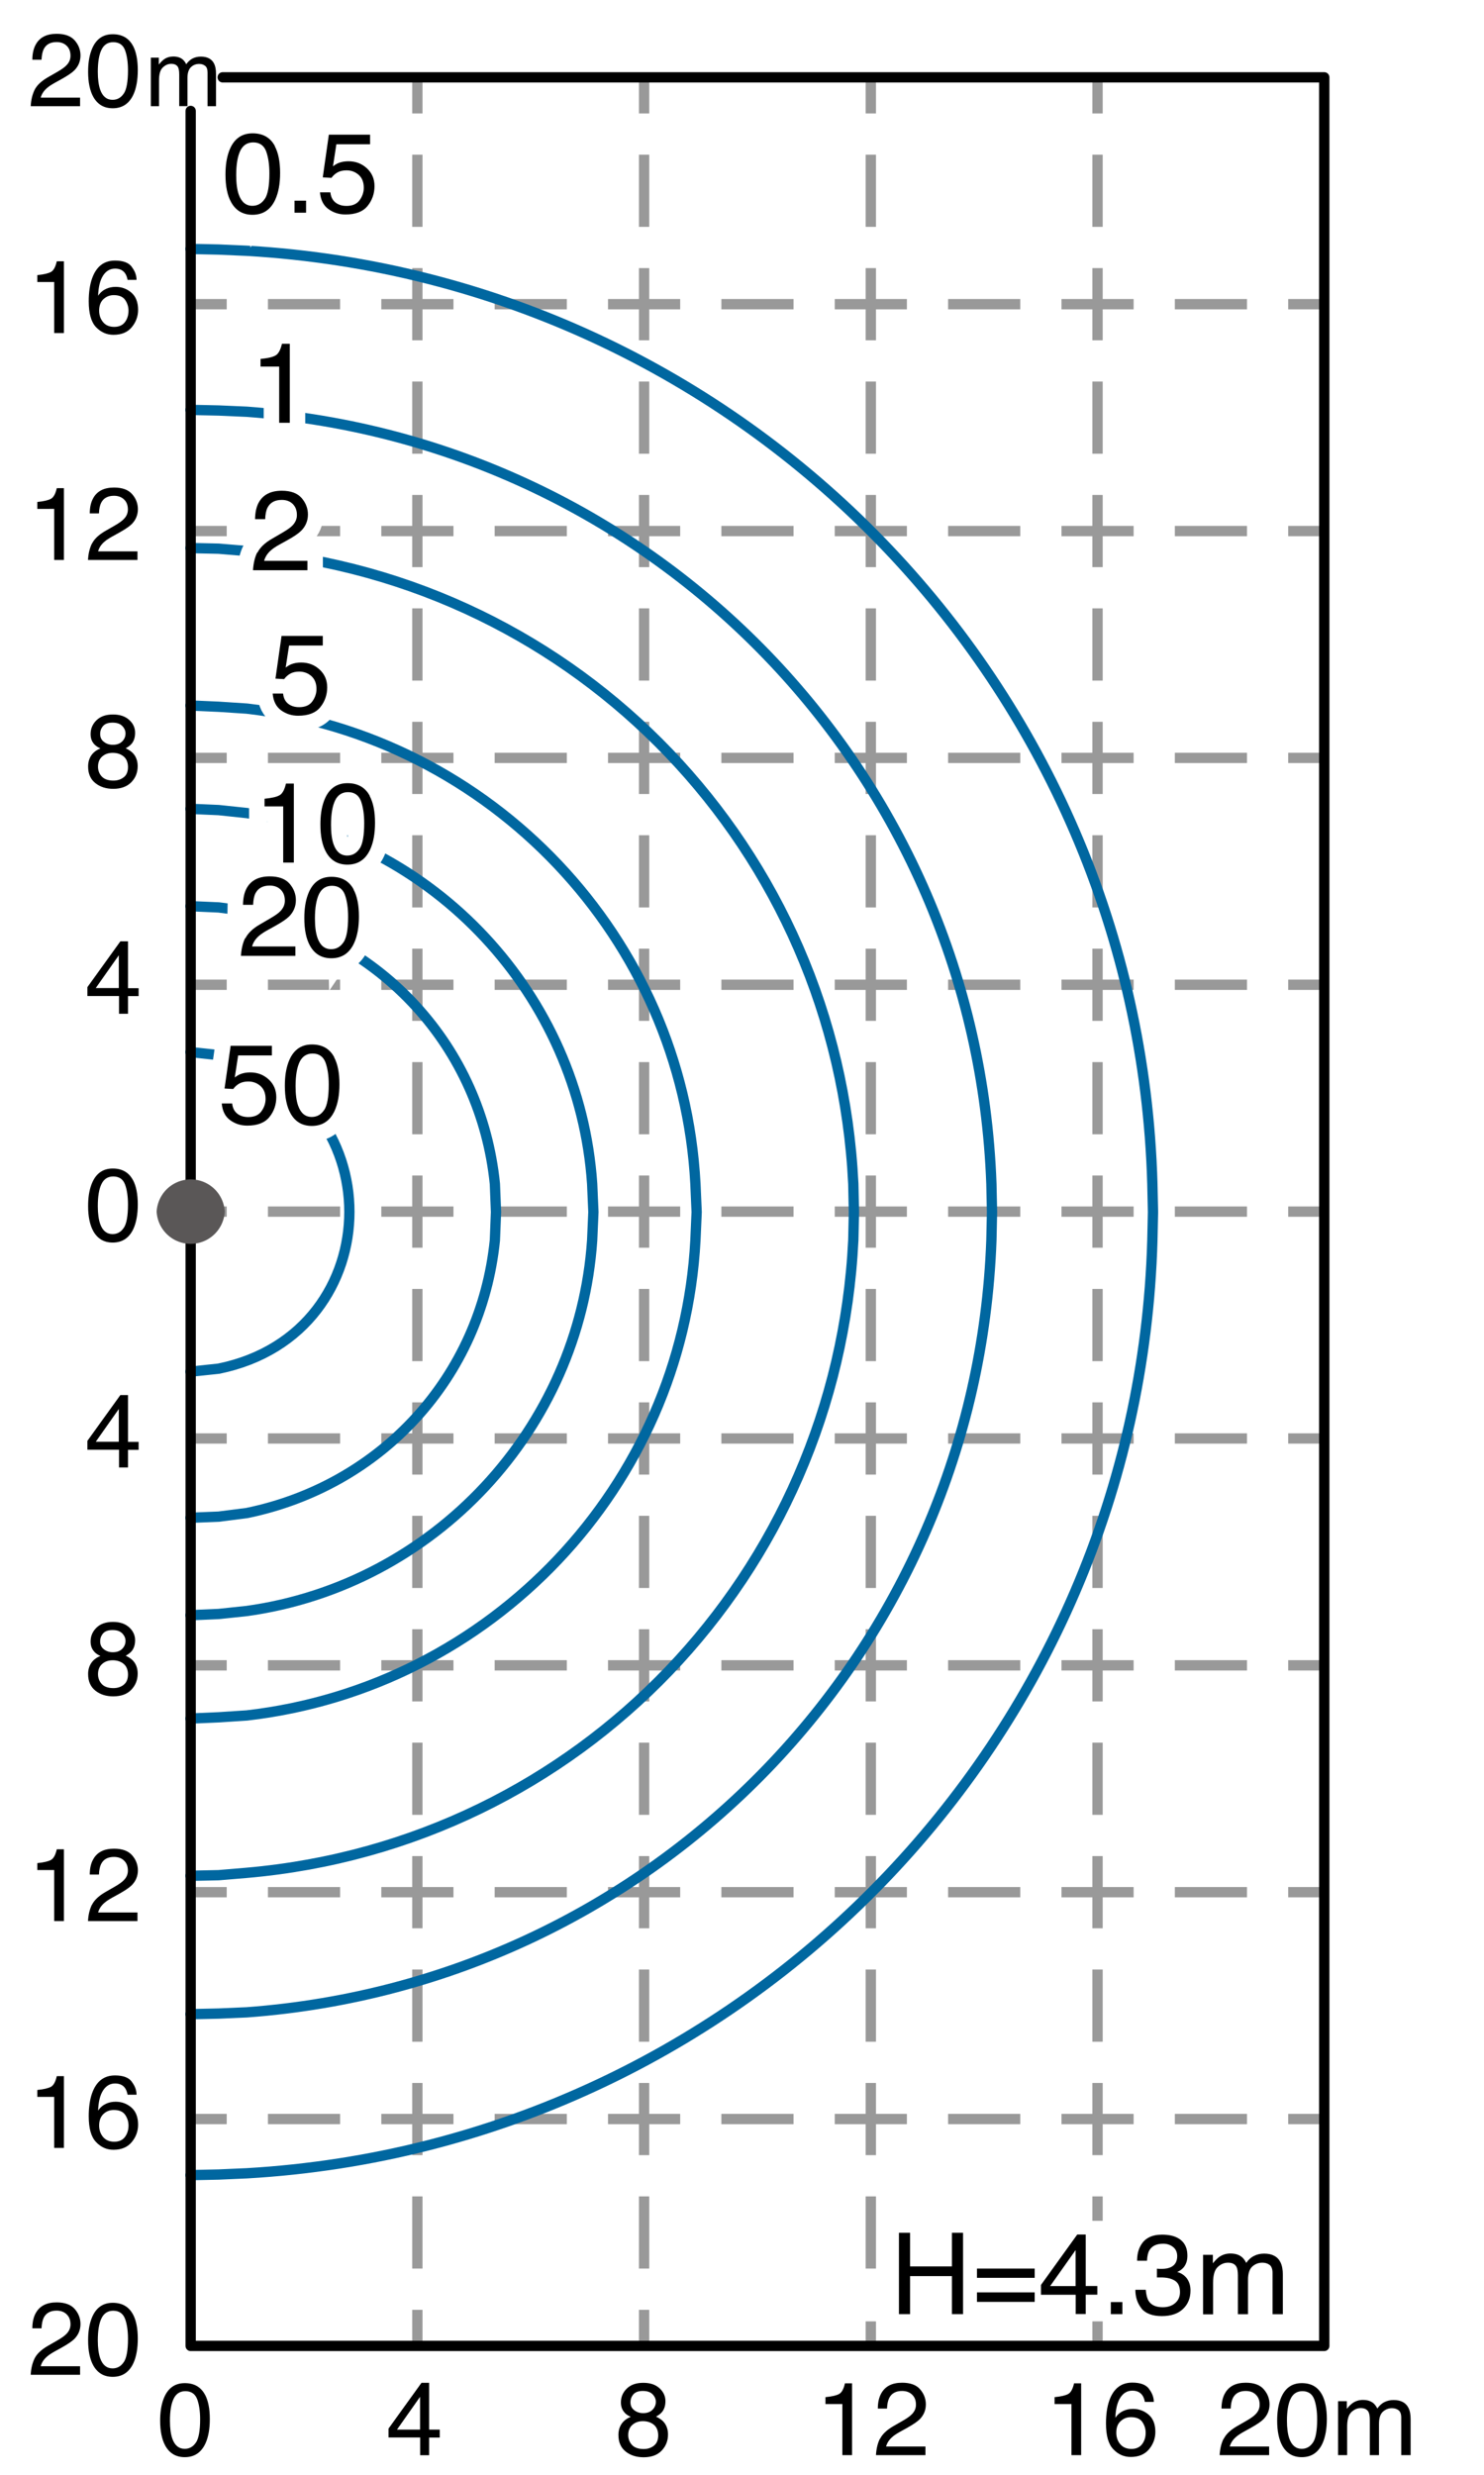 <svg xmlns="http://www.w3.org/2000/svg" id="a" viewBox="0 0 144 240"><defs><style>.c,.d,.e{fill:none}.d{stroke-linecap:round;stroke-linejoin:round}.c{stroke-dasharray:0 0 7 4}.c,.e,.f{stroke-miterlimit:10}.c,.e{stroke:#999}.g{fill:#000;stroke-width:0}.f{stroke:#fff;stroke-width:3px;fill:#fff}.d{stroke:#0067a0}</style></defs><path d="M0 0h144v240H0z" style="fill:#fff;stroke-width:0"/><path d="M40.5 7.5V11" class="e"/><path d="M40.5 15v207" class="c"/><path d="M40.5 224v3.5M62.5 7.5V11" class="e"/><path d="M62.5 15v207" class="c"/><path d="M62.5 224v3.5M84.5 7.5V11" class="e"/><path d="M84.5 15v205.38" class="c"/><path d="M84.5 225.12v2.38M106.5 7.5V11" class="e"/><path d="M106.5 15v200.37" class="c"/><path d="M106.5 225.12v2.38M128.5 29.5H125" class="e"/><path d="M121 29.5H24" class="c"/><path d="M22 29.5h-3.5M128.5 51.5H125" class="e"/><path d="M121 51.5H24" class="c"/><path d="M22 51.5h-3.5M128.5 73.5H125" class="e"/><path d="M121 73.5H24" class="c"/><path d="M22 73.5h-3.5M128.5 95.5H125" class="e"/><path d="M121 95.5H24" class="c"/><path d="M22 95.5h-3.5M128.5 117.5H125" class="e"/><path d="M121 117.5H24" class="c"/><path d="M22 117.5h-3.5M128.5 139.5H125" class="e"/><path d="M121 139.5H24" class="c"/><path d="M22 139.5h-3.5M128.5 161.5H125" class="e"/><path d="M121 161.5H24" class="c"/><path d="M22 161.5h-3.5M128.5 183.5H125" class="e"/><path d="M121 183.5H24" class="c"/><path d="M22 183.5h-3.5M128.5 205.5H125" class="e"/><path d="M121 205.5H24" class="c"/><path d="M22 205.5h-3.5" class="e"/><path d="m18.48 102.03 2.74.29c16.91 3.44 16.91 26.97 0 30.41l-2.74.29" class="d"/><path d="m18.48 87.88 2.74.12 2.74.35c13.05 2.69 22.71 13.17 24.06 26.45l.11 2.74-.11 2.74c-1.35 13.28-11.01 23.76-24.06 26.45l-2.74.35-2.74.11" class="d"/><path d="m18.48 78.44 2.74.12 2.74.29c18.15 2.52 32.25 17.63 33.5 35.95l.12 2.74-.12 2.74c-1.24 18.31-15.34 33.42-33.5 35.95l-2.74.29-2.74.12" class="d"/><path d="m18.48 68.42 2.74.12 2.74.18c23.7 2.73 42.25 22.22 43.52 46.08l.12 2.74-.12 2.74c-1.27 23.86-19.81 43.35-43.52 46.08l-2.74.18-2.74.12" class="d"/><path d="m18.48 53.15 2.74.06 2.74.23c32.3 2.82 57.27 28.96 58.84 61.35l.06 2.74-.06 2.74c-1.57 32.39-26.54 58.53-58.84 61.35l-2.74.23-2.74.06" class="d"/><path d="m18.48 39.75 2.74.06 2.74.12c39.71 2.92 70.78 35.06 72.24 74.87l.06 2.74-.06 2.74c-1.46 39.81-32.53 71.94-72.24 74.87l-2.74.12-2.74.06" class="d"/><path d="m18.48 24.14 2.74.06 2.74.12c48.25 2.8 86.49 42.15 87.86 90.48l.06 2.74-.06 2.74c-1.37 48.33-39.61 87.68-87.86 90.48l-2.74.12-2.74.06" class="d"/><path d="M22.53 107.03c.06.55.32.93.77 1.14.23.11.49.16.79.16.57 0 1-.18 1.27-.55s.41-.77.41-1.21c0-.54-.16-.95-.49-1.25-.33-.29-.72-.44-1.18-.44-.33 0-.62.06-.86.19s-.44.31-.61.54l-.84-.05.59-4.14h4v.93h-3.27l-.33 2.14c.18-.14.35-.24.51-.31.29-.12.62-.18.99-.18.71 0 1.3.23 1.79.68s.74 1.03.74 1.73-.22 1.37-.67 1.92c-.45.56-1.17.83-2.15.83-.63 0-1.18-.18-1.66-.53-.48-.35-.75-.89-.81-1.62h1ZM32.42 102.53c.34.63.52 1.5.52 2.6 0 1.05-.16 1.91-.47 2.59-.45.98-1.19 1.47-2.21 1.47-.92 0-1.61-.4-2.06-1.2-.38-.67-.56-1.57-.56-2.7 0-.87.11-1.62.34-2.25.42-1.17 1.19-1.75 2.29-1.75 1 0 1.72.41 2.16 1.23Zm-.97 5.13c.3-.44.45-1.27.45-2.48 0-.87-.11-1.59-.32-2.16-.22-.56-.63-.85-1.25-.85-.57 0-.99.27-1.25.8-.26.54-.4 1.32-.4 2.37 0 .78.08 1.41.25 1.89.26.73.7 1.09 1.32 1.09.5 0 .9-.22 1.2-.67ZM25.67 78.2v-.74c.7-.07 1.19-.18 1.46-.34.28-.16.48-.54.62-1.13h.76v7.66h-1.03V78.2h-1.81ZM35.87 77.19c.34.63.52 1.5.52 2.6 0 1.05-.16 1.91-.47 2.59-.45.98-1.19 1.47-2.21 1.47-.92 0-1.61-.4-2.06-1.2-.38-.67-.56-1.57-.56-2.7 0-.87.11-1.62.34-2.25.42-1.17 1.19-1.75 2.29-1.75 1 0 1.72.41 2.16 1.23Zm-.98 5.12c.3-.44.45-1.27.45-2.48 0-.87-.11-1.59-.32-2.16-.22-.56-.63-.85-1.25-.85-.57 0-.99.27-1.25.8-.26.54-.4 1.32-.4 2.37 0 .78.08 1.41.25 1.89.26.73.7 1.09 1.32 1.09.5 0 .9-.22 1.2-.67ZM27.47 67.28c.06.55.32.93.77 1.14.23.11.49.16.79.16.57 0 1-.18 1.27-.55s.41-.77.41-1.21c0-.54-.16-.95-.49-1.25-.33-.29-.72-.44-1.18-.44-.33 0-.62.06-.86.19s-.44.31-.61.54l-.84-.05.59-4.14h4v.93h-3.27l-.33 2.14c.18-.14.35-.24.51-.31.29-.12.62-.18.99-.18.71 0 1.3.23 1.79.68s.74 1.03.74 1.73-.22 1.37-.67 1.92c-.45.56-1.17.83-2.15.83-.63 0-1.18-.18-1.66-.53-.48-.35-.75-.89-.81-1.62h1ZM24.98 53.6c.24-.49.7-.94 1.39-1.34l1.03-.6c.46-.27.79-.5.97-.69.29-.3.44-.64.44-1.02 0-.45-.13-.8-.4-1.07s-.63-.4-1.07-.4c-.66 0-1.12.25-1.38.75-.14.27-.21.64-.23 1.12h-.98c.01-.67.13-1.22.37-1.64.42-.74 1.16-1.12 2.22-1.12.88 0 1.52.24 1.93.71.41.48.61 1.01.61 1.59 0 .62-.22 1.14-.65 1.58-.25.25-.7.56-1.35.92l-.74.41c-.35.19-.63.38-.83.55-.36.31-.58.66-.68 1.04h4.2v.91h-5.28c.04-.66.17-1.24.41-1.73ZM25.28 35.55v-.74c.7-.07 1.19-.18 1.46-.34.28-.16.48-.54.62-1.13h.76V41h-1.03v-5.45h-1.81ZM26.66 14.17c.34.63.52 1.5.52 2.6 0 1.05-.16 1.91-.47 2.59-.45.98-1.19 1.47-2.21 1.47-.92 0-1.61-.4-2.06-1.2-.38-.67-.56-1.57-.56-2.7 0-.87.11-1.62.34-2.25.42-1.17 1.19-1.75 2.29-1.75 1 0 1.72.41 2.16 1.23Zm-.97 5.13c.3-.44.45-1.27.45-2.48 0-.87-.11-1.59-.32-2.16-.22-.56-.63-.85-1.25-.85-.57 0-.99.27-1.25.8-.26.54-.4 1.32-.4 2.37 0 .78.08 1.41.25 1.89.26.73.7 1.09 1.32 1.09.5 0 .9-.22 1.2-.67ZM28.58 19.46h1.12v1.17h-1.12v-1.17ZM32.06 18.67c.06.55.32.93.77 1.14.23.11.49.16.79.16.57 0 1-.18 1.27-.55s.41-.77.41-1.21c0-.54-.16-.95-.49-1.25-.33-.29-.72-.44-1.18-.44-.33 0-.62.06-.86.19s-.44.31-.61.54l-.84-.05.59-4.14h4v.93h-3.27l-.33 2.14c.18-.14.35-.24.51-.31.29-.12.62-.18.99-.18.71 0 1.3.23 1.79.68s.74 1.03.74 1.73-.22 1.37-.67 1.92c-.45.56-1.17.83-2.15.83-.63 0-1.18-.18-1.66-.53-.48-.35-.75-.89-.81-1.62h1Z" class="f"/><path d="M22.53 107.03c.06.55.32.93.77 1.14.23.11.49.16.79.16.57 0 1-.18 1.27-.55s.41-.77.41-1.21c0-.54-.16-.95-.49-1.25-.33-.29-.72-.44-1.18-.44-.33 0-.62.06-.86.19s-.44.31-.61.54l-.84-.05.59-4.14h4v.93h-3.27l-.33 2.14c.18-.14.35-.24.51-.31.29-.12.62-.18.99-.18.71 0 1.3.23 1.79.68s.74 1.03.74 1.73-.22 1.37-.67 1.92c-.45.56-1.17.83-2.15.83-.63 0-1.18-.18-1.66-.53-.48-.35-.75-.89-.81-1.62h1ZM32.42 102.53c.34.63.52 1.5.52 2.6 0 1.05-.16 1.91-.47 2.59-.45.98-1.19 1.47-2.21 1.47-.92 0-1.61-.4-2.06-1.2-.38-.67-.56-1.57-.56-2.7 0-.87.11-1.62.34-2.25.42-1.17 1.19-1.75 2.29-1.75 1 0 1.72.41 2.16 1.23Zm-.97 5.13c.3-.44.45-1.27.45-2.48 0-.87-.11-1.59-.32-2.16-.22-.56-.63-.85-1.25-.85-.57 0-.99.27-1.25.8-.26.54-.4 1.32-.4 2.37 0 .78.08 1.41.25 1.89.26.73.7 1.09 1.32 1.09.5 0 .9-.22 1.2-.67Z" class="g"/><path d="M23.81 91c.24-.49.7-.94 1.39-1.34l1.03-.6c.46-.27.79-.5.97-.69.29-.3.44-.64.44-1.02 0-.45-.13-.8-.4-1.07s-.63-.4-1.07-.4c-.66 0-1.12.25-1.38.75-.14.27-.21.64-.23 1.12h-.98c.01-.67.13-1.22.37-1.64.42-.74 1.16-1.12 2.22-1.12.88 0 1.52.24 1.93.71.41.48.61 1.01.61 1.59 0 .62-.22 1.14-.65 1.58-.25.25-.7.56-1.35.92l-.74.41c-.35.19-.63.38-.83.55-.36.31-.58.66-.68 1.04h4.2v.91h-5.28c.04-.66.17-1.24.41-1.73ZM34.31 86.27c.34.63.52 1.5.52 2.6 0 1.05-.16 1.91-.47 2.59-.45.98-1.19 1.47-2.21 1.47-.92 0-1.61-.4-2.06-1.2-.38-.67-.56-1.57-.56-2.7 0-.87.11-1.62.34-2.25.42-1.17 1.19-1.75 2.29-1.75 1 0 1.72.41 2.16 1.23Zm-.98 5.12c.3-.44.45-1.27.45-2.48 0-.87-.11-1.59-.32-2.16-.22-.56-.63-.85-1.25-.85-.57 0-.99.27-1.25.8-.26.54-.4 1.32-.4 2.37 0 .78.08 1.41.25 1.89.26.73.7 1.09 1.32 1.09.5 0 .9-.22 1.2-.67Z" class="f"/><path d="M23.81 91c.24-.49.7-.94 1.39-1.34l1.03-.6c.46-.27.79-.5.97-.69.29-.3.44-.64.44-1.02 0-.45-.13-.8-.4-1.07s-.63-.4-1.07-.4c-.66 0-1.12.25-1.38.75-.14.27-.21.64-.23 1.12h-.98c.01-.67.13-1.22.37-1.64.42-.74 1.16-1.12 2.22-1.12.88 0 1.52.24 1.93.71.41.48.61 1.01.61 1.59 0 .62-.22 1.14-.65 1.58-.25.25-.7.56-1.35.92l-.74.41c-.35.19-.63.38-.83.55-.36.31-.58.66-.68 1.04h4.2v.91h-5.28c.04-.66.17-1.24.41-1.73ZM34.31 86.27c.34.63.52 1.5.52 2.6 0 1.05-.16 1.91-.47 2.59-.45.98-1.19 1.47-2.21 1.47-.92 0-1.61-.4-2.06-1.2-.38-.67-.56-1.57-.56-2.7 0-.87.11-1.62.34-2.25.42-1.17 1.19-1.75 2.29-1.75 1 0 1.72.41 2.16 1.23Zm-.98 5.12c.3-.44.45-1.27.45-2.48 0-.87-.11-1.59-.32-2.16-.22-.56-.63-.85-1.25-.85-.57 0-.99.27-1.25.8-.26.54-.4 1.32-.4 2.37 0 .78.08 1.41.25 1.89.26.73.7 1.09 1.32 1.09.5 0 .9-.22 1.2-.67ZM25.67 78.2v-.74c.7-.07 1.19-.18 1.46-.34.28-.16.48-.54.62-1.13h.76v7.66h-1.03V78.2h-1.81ZM35.87 77.19c.34.63.52 1.5.52 2.6 0 1.05-.16 1.91-.47 2.59-.45.98-1.19 1.47-2.21 1.47-.92 0-1.61-.4-2.06-1.2-.38-.67-.56-1.57-.56-2.7 0-.87.11-1.62.34-2.25.42-1.17 1.19-1.75 2.29-1.75 1 0 1.72.41 2.16 1.23Zm-.98 5.12c.3-.44.45-1.27.45-2.48 0-.87-.11-1.59-.32-2.16-.22-.56-.63-.85-1.25-.85-.57 0-.99.27-1.25.8-.26.54-.4 1.32-.4 2.37 0 .78.08 1.41.25 1.89.26.73.7 1.09 1.32 1.09.5 0 .9-.22 1.2-.67ZM27.47 67.28c.06.55.32.93.77 1.14.23.11.49.16.79.16.57 0 1-.18 1.27-.55s.41-.77.41-1.21c0-.54-.16-.95-.49-1.25-.33-.29-.72-.44-1.18-.44-.33 0-.62.06-.86.19s-.44.31-.61.54l-.84-.05.59-4.14h4v.93h-3.27l-.33 2.14c.18-.14.35-.24.51-.31.29-.12.62-.18.99-.18.71 0 1.3.23 1.79.68s.74 1.03.74 1.73-.22 1.37-.67 1.92c-.45.56-1.17.83-2.15.83-.63 0-1.18-.18-1.66-.53-.48-.35-.75-.89-.81-1.62h1ZM24.98 53.6c.24-.49.7-.94 1.39-1.34l1.03-.6c.46-.27.79-.5.97-.69.29-.3.44-.64.44-1.02 0-.45-.13-.8-.4-1.07s-.63-.4-1.07-.4c-.66 0-1.12.25-1.38.75-.14.27-.21.64-.23 1.12h-.98c.01-.67.13-1.22.37-1.64.42-.74 1.16-1.12 2.22-1.12.88 0 1.52.24 1.93.71.41.48.61 1.01.61 1.59 0 .62-.22 1.14-.65 1.58-.25.25-.7.56-1.35.92l-.74.41c-.35.19-.63.38-.83.55-.36.31-.58.66-.68 1.04h4.2v.91h-5.28c.04-.66.17-1.24.41-1.73ZM25.28 35.55v-.74c.7-.07 1.19-.18 1.46-.34.28-.16.48-.54.62-1.13h.76V41h-1.03v-5.45h-1.81ZM26.66 14.17c.34.63.52 1.5.52 2.6 0 1.05-.16 1.91-.47 2.59-.45.98-1.19 1.47-2.21 1.47-.92 0-1.61-.4-2.06-1.2-.38-.67-.56-1.57-.56-2.7 0-.87.11-1.62.34-2.25.42-1.17 1.19-1.75 2.29-1.75 1 0 1.72.41 2.16 1.23Zm-.97 5.13c.3-.44.45-1.27.45-2.48 0-.87-.11-1.59-.32-2.16-.22-.56-.63-.85-1.25-.85-.57 0-.99.27-1.25.8-.26.54-.4 1.32-.4 2.37 0 .78.08 1.41.25 1.89.26.73.7 1.09 1.32 1.09.5 0 .9-.22 1.2-.67ZM28.58 19.46h1.12v1.17h-1.12v-1.17ZM32.06 18.67c.06.55.32.93.77 1.14.23.11.49.16.79.16.57 0 1-.18 1.27-.55s.41-.77.41-1.21c0-.54-.16-.95-.49-1.25-.33-.29-.72-.44-1.18-.44-.33 0-.62.06-.86.19s-.44.31-.61.54l-.84-.05.59-4.14h4v.93h-3.27l-.33 2.14c.18-.14.35-.24.51-.31.29-.12.62-.18.99-.18.71 0 1.3.23 1.79.68s.74 1.03.74 1.73-.22 1.37-.67 1.92c-.45.56-1.17.83-2.15.83-.63 0-1.18-.18-1.66-.53-.48-.35-.75-.89-.81-1.62h1Z" class="g"/><path d="M21.61 7.5H128.5v220h-110V10.76" style="stroke-linecap:round;stroke-linejoin:round;fill:none;stroke:#000"/><path d="M21.81 117.5a3.304 3.304 0 0 0-3.49-3.12 3.308 3.308 0 0 0-3.12 3.12c.1 1.83 1.66 3.22 3.49 3.12a3.308 3.308 0 0 0 3.12-3.12" style="fill:#5a5757;stroke-width:0"/><path d="M3.35 8.73c.22-.45.64-.85 1.27-1.22l.94-.54c.42-.24.71-.45.88-.63.27-.27.4-.58.4-.93 0-.41-.12-.73-.37-.97s-.57-.36-.98-.36c-.6 0-1.02.23-1.25.69-.12.25-.19.58-.21 1.02h-.89c0-.61.12-1.1.34-1.49.38-.68 1.05-1.02 2.02-1.02.8 0 1.39.22 1.76.65s.55.91.55 1.45c0 .56-.2 1.04-.59 1.44-.23.23-.64.51-1.23.84l-.67.37c-.32.18-.57.34-.75.5-.33.28-.53.6-.62.94h3.82v.83H2.98c.03-.6.16-1.13.37-1.57ZM12.9 4.43c.31.58.47 1.37.47 2.37 0 .95-.14 1.74-.42 2.36-.41.89-1.08 1.34-2.01 1.34-.84 0-1.46-.36-1.88-1.09-.34-.61-.51-1.43-.51-2.45 0-.79.1-1.48.31-2.05.38-1.06 1.08-1.59 2.08-1.59.9 0 1.56.37 1.96 1.12Zm-.89 4.65c.27-.4.41-1.16.41-2.26 0-.79-.1-1.45-.29-1.96s-.58-.77-1.14-.77c-.52 0-.9.24-1.14.73s-.36 1.2-.36 2.15c0 .71.08 1.29.23 1.72.23.66.64.99 1.2.99.46 0 .82-.2 1.09-.61ZM3.62 27.35v-.67c.63-.06 1.08-.17 1.33-.31s.44-.49.56-1.03h.69v6.96h-.94v-4.95H3.61ZM12.79 25.89c.31.41.46.82.46 1.25h-.87c-.05-.28-.14-.49-.25-.65-.21-.29-.53-.44-.96-.44-.49 0-.88.23-1.17.68s-.45 1.1-.48 1.95c.2-.3.46-.52.76-.66.28-.13.59-.2.94-.2.59 0 1.1.19 1.53.56s.65.93.65 1.67c0 .63-.21 1.2-.62 1.69s-1 .73-1.77.73c-.65 0-1.22-.25-1.69-.74s-.71-1.33-.71-2.51c0-.87.11-1.61.32-2.21.41-1.16 1.15-1.74 2.23-1.74.78 0 1.33.2 1.63.61Zm-.66 5.34c.23-.31.34-.68.34-1.1 0-.36-.1-.7-.31-1.02s-.58-.49-1.12-.49c-.38 0-.71.13-.99.38s-.43.63-.43 1.13c0 .44.13.81.39 1.12s.62.45 1.08.45.81-.16 1.04-.47ZM3.62 49.35v-.67c.63-.06 1.08-.17 1.33-.31s.44-.49.56-1.03h.69v6.96h-.94v-4.95H3.61ZM8.92 52.73c.22-.45.64-.85 1.27-1.22l.94-.54c.42-.24.71-.45.88-.63.27-.27.4-.58.4-.93 0-.41-.12-.73-.37-.97s-.57-.36-.98-.36c-.6 0-1.02.23-1.25.69-.12.25-.19.58-.21 1.02h-.89c0-.61.12-1.1.34-1.49.38-.68 1.05-1.02 2.02-1.02.8 0 1.39.22 1.76.65s.55.91.55 1.45c0 .56-.2 1.04-.59 1.44-.23.23-.64.51-1.23.84l-.67.37c-.32.18-.57.34-.75.5-.33.28-.53.6-.62.94h3.82v.83h-4.8c.03-.6.16-1.13.37-1.57ZM9.18 72.21c-.26-.26-.39-.6-.39-1.02 0-.52.19-.97.57-1.34.38-.37.91-.56 1.6-.56s1.19.18 1.58.53.57.77.57 1.24c0 .44-.11.79-.33 1.06-.12.15-.32.3-.58.45.29.13.52.29.69.46.31.33.47.75.47 1.27 0 .62-.21 1.14-.62 1.56s-1 .64-1.75.64c-.68 0-1.26-.18-1.73-.55s-.71-.91-.71-1.61c0-.41.1-.77.3-1.07s.5-.53.9-.69c-.24-.1-.43-.23-.57-.37Zm2.84 3.16c.27-.22.4-.55.4-.98s-.14-.8-.42-1.03-.63-.35-1.06-.35-.76.12-1.03.36-.4.57-.4.99c0 .36.12.68.36.94s.62.4 1.13.4c.41 0 .74-.11 1.01-.33Zm-.17-3.46c.22-.22.33-.48.33-.78 0-.26-.1-.5-.31-.72-.21-.22-.52-.33-.95-.33s-.73.11-.92.33c-.19.22-.28.47-.28.77 0 .33.12.59.37.77.24.19.53.28.86.28.39 0 .69-.11.91-.33ZM11.55 98.3v-1.71H8.48v-.86l3.2-4.44h.74v4.54h1.03v.77h-1.03v1.71h-.88Zm-.02-2.48v-3.18l-2.24 3.18h2.24ZM12.9 114.43c.31.58.47 1.37.47 2.37 0 .95-.14 1.74-.42 2.36-.41.89-1.08 1.34-2.01 1.34-.84 0-1.46-.36-1.88-1.09-.34-.61-.51-1.43-.51-2.45 0-.79.1-1.48.31-2.05.38-1.06 1.08-1.59 2.08-1.59.9 0 1.56.37 1.96 1.12Zm-.89 4.65c.27-.4.41-1.16.41-2.26 0-.79-.1-1.45-.29-1.96s-.58-.77-1.14-.77c-.52 0-.9.24-1.14.73s-.36 1.2-.36 2.15c0 .71.08 1.29.23 1.72.23.66.64.99 1.2.99.46 0 .82-.2 1.09-.61ZM11.55 142.3v-1.71H8.48v-.86l3.2-4.44h.74v4.54h1.03v.77h-1.03v1.71h-.88Zm-.02-2.48v-3.18l-2.24 3.18h2.24ZM9.18 160.21c-.26-.26-.39-.6-.39-1.02 0-.52.19-.97.57-1.34.38-.37.91-.56 1.6-.56s1.19.18 1.58.53c.38.35.57.77.57 1.24 0 .44-.11.79-.33 1.06-.12.15-.32.3-.58.45.29.13.52.29.69.46.31.33.47.75.47 1.27 0 .62-.21 1.14-.62 1.57-.41.43-1 .64-1.75.64-.68 0-1.26-.18-1.73-.55-.47-.37-.71-.91-.71-1.61 0-.41.1-.77.3-1.07.2-.3.5-.53.9-.69-.24-.1-.43-.23-.57-.37Zm2.84 3.16c.27-.22.4-.55.4-.98s-.14-.8-.42-1.03-.63-.35-1.06-.35-.76.12-1.03.36-.4.57-.4.99c0 .36.12.68.36.95.24.26.62.4 1.13.4.41 0 .74-.11 1.01-.33Zm-.17-3.46c.22-.22.33-.48.33-.78 0-.26-.1-.5-.31-.72s-.52-.33-.95-.33-.73.11-.92.33-.28.47-.28.77c0 .33.12.59.37.77.24.19.53.28.86.28.39 0 .69-.11.91-.33ZM3.62 181.35v-.67c.63-.06 1.08-.17 1.33-.31.25-.14.44-.49.56-1.03h.69v6.96h-.94v-4.95H3.61ZM8.92 184.73c.22-.45.64-.85 1.27-1.22l.94-.54c.42-.24.71-.45.88-.63.27-.27.4-.58.4-.93 0-.41-.12-.73-.37-.97-.24-.24-.57-.36-.98-.36-.6 0-1.02.23-1.25.69-.12.25-.19.58-.21 1.02h-.89c0-.61.12-1.11.34-1.49.38-.68 1.05-1.02 2.02-1.02.8 0 1.39.22 1.76.65s.55.92.55 1.45c0 .56-.2 1.04-.59 1.44-.23.23-.64.51-1.23.84l-.67.37c-.32.18-.57.34-.75.5-.33.28-.53.6-.62.94h3.82v.83h-4.8c.03-.6.16-1.13.37-1.57ZM3.62 203.35v-.67c.63-.06 1.08-.17 1.33-.31.25-.14.44-.49.56-1.03h.69v6.96h-.94v-4.95H3.61ZM12.79 201.89c.31.41.46.82.46 1.25h-.87c-.05-.28-.14-.49-.25-.65-.21-.29-.53-.44-.96-.44-.49 0-.88.23-1.17.68-.29.45-.45 1.1-.48 1.95.2-.3.46-.52.76-.66.28-.13.59-.2.94-.2.59 0 1.1.19 1.53.56s.65.93.65 1.67c0 .63-.21 1.2-.62 1.69-.41.49-1 .74-1.77.74-.65 0-1.22-.25-1.69-.75-.48-.5-.71-1.33-.71-2.51 0-.87.11-1.61.32-2.21.41-1.16 1.15-1.74 2.23-1.74.78 0 1.33.2 1.63.61Zm-.66 5.34c.23-.31.34-.68.34-1.1 0-.36-.1-.7-.31-1.02-.21-.32-.58-.49-1.12-.49-.38 0-.71.12-.99.38s-.43.63-.43 1.13c0 .44.13.81.39 1.12.26.3.62.45 1.08.45s.81-.16 1.04-.47ZM3.35 228.73c.22-.45.64-.85 1.27-1.22l.94-.54c.42-.24.71-.45.88-.63.27-.27.4-.58.4-.93 0-.41-.12-.73-.37-.97-.24-.24-.57-.36-.98-.36-.6 0-1.02.23-1.25.69-.12.25-.19.58-.21 1.02h-.89c0-.61.12-1.11.34-1.49.38-.68 1.05-1.02 2.02-1.02.8 0 1.39.22 1.76.65s.55.92.55 1.45c0 .56-.2 1.04-.59 1.44-.23.23-.64.51-1.23.84l-.67.37c-.32.18-.57.34-.75.5-.33.28-.53.6-.62.94h3.82v.83H2.98c.03-.6.16-1.13.37-1.57ZM12.9 224.43c.31.58.47 1.37.47 2.37 0 .95-.14 1.74-.42 2.36-.41.89-1.08 1.34-2.01 1.34-.84 0-1.46-.36-1.88-1.09-.34-.61-.51-1.43-.51-2.45 0-.79.1-1.48.31-2.05.38-1.06 1.08-1.59 2.08-1.59.9 0 1.56.37 1.96 1.12Zm-.89 4.65c.27-.4.41-1.16.41-2.26 0-.79-.1-1.45-.29-1.96-.2-.51-.58-.77-1.14-.77-.52 0-.9.24-1.14.73-.24.49-.36 1.2-.36 2.15 0 .71.08 1.29.23 1.72.23.66.64.99 1.2.99.46 0 .82-.2 1.09-.61ZM14.63 5.59h.78v.67c.19-.23.36-.4.51-.51.26-.18.56-.27.89-.27.38 0 .68.09.91.28.13.11.25.26.35.47.18-.25.38-.44.62-.56.24-.12.5-.18.8-.18.63 0 1.06.23 1.29.69.12.25.18.58.18.99v3.13h-.82V7.03c0-.31-.08-.53-.24-.65s-.35-.18-.57-.18c-.31 0-.58.1-.8.31-.22.21-.34.56-.34 1.04v2.74h-.8V7.22c0-.32-.04-.55-.11-.7-.12-.22-.34-.33-.67-.33-.3 0-.57.12-.81.35-.25.23-.37.65-.37 1.26v2.5h-.79V5.59ZM19.89 232.22c.31.58.47 1.37.47 2.37 0 .95-.14 1.74-.42 2.36-.41.89-1.08 1.34-2.01 1.34-.84 0-1.46-.36-1.88-1.09-.34-.61-.51-1.43-.51-2.45 0-.79.1-1.48.31-2.05.38-1.06 1.08-1.59 2.08-1.59.9 0 1.56.37 1.96 1.12Zm-.88 4.66c.27-.4.41-1.16.41-2.26 0-.79-.1-1.45-.29-1.96-.2-.51-.58-.77-1.14-.77-.52 0-.9.24-1.14.73-.24.49-.36 1.2-.36 2.15 0 .71.08 1.29.23 1.72.23.66.64.99 1.2.99.46 0 .82-.2 1.09-.61ZM40.77 238.09v-1.71H37.7v-.86l3.2-4.44h.74v4.54h1.03v.77h-1.03v1.71h-.88Zm-.01-2.47v-3.18l-2.24 3.18h2.24ZM60.64 234c-.26-.26-.39-.6-.39-1.02 0-.52.19-.97.57-1.34.38-.37.91-.56 1.6-.56s1.19.18 1.58.53c.38.35.57.77.57 1.24 0 .44-.11.79-.33 1.06-.12.15-.32.3-.58.45.29.13.52.29.69.46.31.33.47.75.47 1.27 0 .62-.21 1.14-.62 1.57-.41.43-1 .64-1.75.64-.68 0-1.26-.18-1.73-.55-.47-.37-.71-.91-.71-1.61 0-.41.1-.77.3-1.07.2-.3.5-.53.9-.69-.24-.1-.43-.23-.57-.37Zm2.83 3.16c.27-.22.4-.55.4-.98s-.14-.8-.42-1.03-.63-.35-1.06-.35-.76.12-1.03.36-.4.57-.4.99c0 .36.12.68.36.95.24.26.62.4 1.13.4.41 0 .74-.11 1.01-.33Zm-.16-3.46c.22-.22.33-.48.33-.78 0-.26-.1-.5-.31-.72s-.52-.33-.95-.33-.73.11-.92.33-.28.47-.28.77c0 .33.12.59.37.77.24.19.53.28.86.28.39 0 .69-.11.91-.33ZM80.1 233.14v-.67c.63-.06 1.08-.17 1.33-.31.25-.14.44-.49.56-1.03h.69v6.96h-.94v-4.95h-1.65ZM85.39 236.52c.22-.45.64-.85 1.27-1.22l.94-.54c.42-.24.71-.45.88-.63.27-.27.4-.58.4-.93 0-.41-.12-.73-.37-.97-.24-.24-.57-.36-.98-.36-.6 0-1.02.23-1.25.69-.12.25-.19.58-.21 1.02h-.89c0-.61.12-1.11.34-1.49.38-.68 1.05-1.02 2.02-1.02.8 0 1.39.22 1.75.65.37.43.55.92.55 1.45 0 .56-.2 1.04-.59 1.44-.23.23-.64.51-1.23.84l-.67.37c-.32.18-.57.34-.75.5-.33.28-.53.6-.62.94h3.82v.83H85c.03-.6.16-1.13.37-1.57ZM102.33 233.14v-.67c.63-.06 1.08-.17 1.33-.31.25-.14.44-.49.56-1.03h.69v6.96h-.94v-4.95h-1.65ZM111.5 231.68c.31.41.46.82.46 1.25h-.87c-.05-.28-.13-.49-.25-.65-.21-.29-.53-.44-.96-.44-.49 0-.88.23-1.17.68-.29.45-.45 1.1-.48 1.95.2-.3.46-.52.76-.66.28-.13.59-.2.94-.2.59 0 1.1.19 1.53.56s.65.93.65 1.67c0 .63-.21 1.2-.62 1.69-.41.49-1 .74-1.77.74-.65 0-1.22-.25-1.69-.75-.48-.5-.71-1.33-.71-2.51 0-.87.11-1.61.32-2.21.41-1.16 1.15-1.74 2.23-1.74.78 0 1.33.2 1.63.61Zm-.67 5.34c.23-.31.34-.68.34-1.1 0-.36-.1-.7-.31-1.02-.21-.32-.58-.49-1.12-.49-.38 0-.71.12-.99.38-.29.25-.43.63-.43 1.13 0 .44.13.81.39 1.12.26.3.62.45 1.08.45s.81-.16 1.04-.47ZM118.74 236.52c.22-.45.64-.85 1.27-1.22l.94-.54c.42-.24.71-.45.88-.63.27-.27.4-.58.4-.93 0-.41-.12-.73-.37-.97-.24-.24-.57-.36-.98-.36-.6 0-1.02.23-1.25.69-.12.25-.19.58-.21 1.02h-.89c0-.61.12-1.11.34-1.49.38-.68 1.05-1.02 2.02-1.02.8 0 1.39.22 1.75.65.37.43.55.92.55 1.45 0 .56-.2 1.04-.59 1.44-.23.23-.64.51-1.23.84l-.67.37c-.32.18-.57.34-.75.5-.33.28-.53.6-.62.94h3.82v.83h-4.8c.03-.6.16-1.13.37-1.57ZM128.28 232.22c.31.58.47 1.37.47 2.37 0 .95-.14 1.74-.42 2.36-.41.89-1.08 1.34-2.01 1.34-.84 0-1.46-.36-1.88-1.09-.34-.61-.51-1.43-.51-2.45 0-.79.1-1.48.31-2.05.38-1.06 1.08-1.59 2.08-1.59.91 0 1.56.37 1.96 1.12Zm-.88 4.66c.27-.4.41-1.16.41-2.26 0-.79-.1-1.45-.29-1.96-.2-.51-.58-.77-1.14-.77-.52 0-.9.24-1.14.73-.24.49-.36 1.2-.36 2.15 0 .71.08 1.29.23 1.72.24.66.64.99 1.2.99.46 0 .82-.2 1.09-.61ZM129.82 232.86h.87v.74c.21-.26.4-.44.57-.56.29-.2.62-.3.99-.3.42 0 .75.1 1.01.31.14.12.27.29.39.52.2-.28.42-.49.69-.62.26-.13.56-.2.89-.2.7 0 1.18.25 1.44.76.14.27.21.64.21 1.1v3.48h-.91v-3.63c0-.35-.09-.59-.26-.72s-.39-.2-.64-.2c-.34 0-.64.12-.89.35-.25.23-.37.62-.37 1.16v3.04h-.89v-3.41c0-.35-.04-.61-.13-.78-.13-.24-.38-.37-.75-.37-.33 0-.63.13-.91.39-.27.26-.41.72-.41 1.4v2.77h-.88v-5.23ZM87.23 216.53h1.08v3.26h4.06v-3.26h1.08v7.89h-1.08v-3.69h-4.06v3.69h-1.08v-7.89ZM100.4 220v.9h-5.6v-.9h5.6Zm0 2.31v.92h-5.6v-.92h5.6ZM104.38 224.42v-1.88h-3.37v-.95l3.52-4.89h.82v4.99h1.13v.84h-1.13v1.88h-.97Zm-.01-2.72v-3.49l-2.47 3.49h2.47ZM107.79 223.25h1.12v1.17h-1.12v-1.17ZM110.78 223.88c-.41-.5-.61-1.11-.61-1.82h1.01c.04.5.14.86.28 1.08.25.4.7.61 1.36.61.51 0 .92-.14 1.22-.41.31-.27.46-.62.46-1.05 0-.53-.16-.9-.49-1.11s-.77-.32-1.35-.32h-.4v-.85c.1.01.18.02.25.02h.22c.36 0 .66-.06.89-.17.41-.2.61-.56.61-1.07 0-.38-.14-.68-.41-.89s-.59-.31-.95-.31c-.64 0-1.09.21-1.34.64-.14.24-.21.57-.23 1.01h-.96c0-.57.11-1.06.34-1.46.39-.72 1.09-1.07 2.08-1.07.78 0 1.39.17 1.82.52.43.35.64.86.64 1.52 0 .47-.13.86-.38 1.15-.16.18-.36.33-.61.43.4.11.72.33.95.64.23.32.34.71.34 1.16 0 .73-.24 1.33-.73 1.79-.48.46-1.17.69-2.06.69s-1.57-.25-1.98-.75ZM116.73 218.67h.96v.82c.23-.28.44-.49.62-.62.32-.22.68-.33 1.08-.33.46 0 .83.11 1.11.34.16.13.3.32.43.57.21-.31.47-.54.76-.68.29-.15.62-.22.98-.22.77 0 1.3.28 1.58.84.15.3.23.71.23 1.21v3.83h-1v-4c0-.38-.1-.65-.29-.79-.19-.14-.43-.21-.7-.21-.38 0-.71.13-.98.38s-.41.68-.41 1.27v3.35h-.98v-3.75c0-.39-.05-.68-.14-.85-.15-.27-.42-.4-.82-.4-.37 0-.7.14-1 .42s-.45.79-.45 1.54v3.05h-.97v-5.75Z" class="g"/></svg>